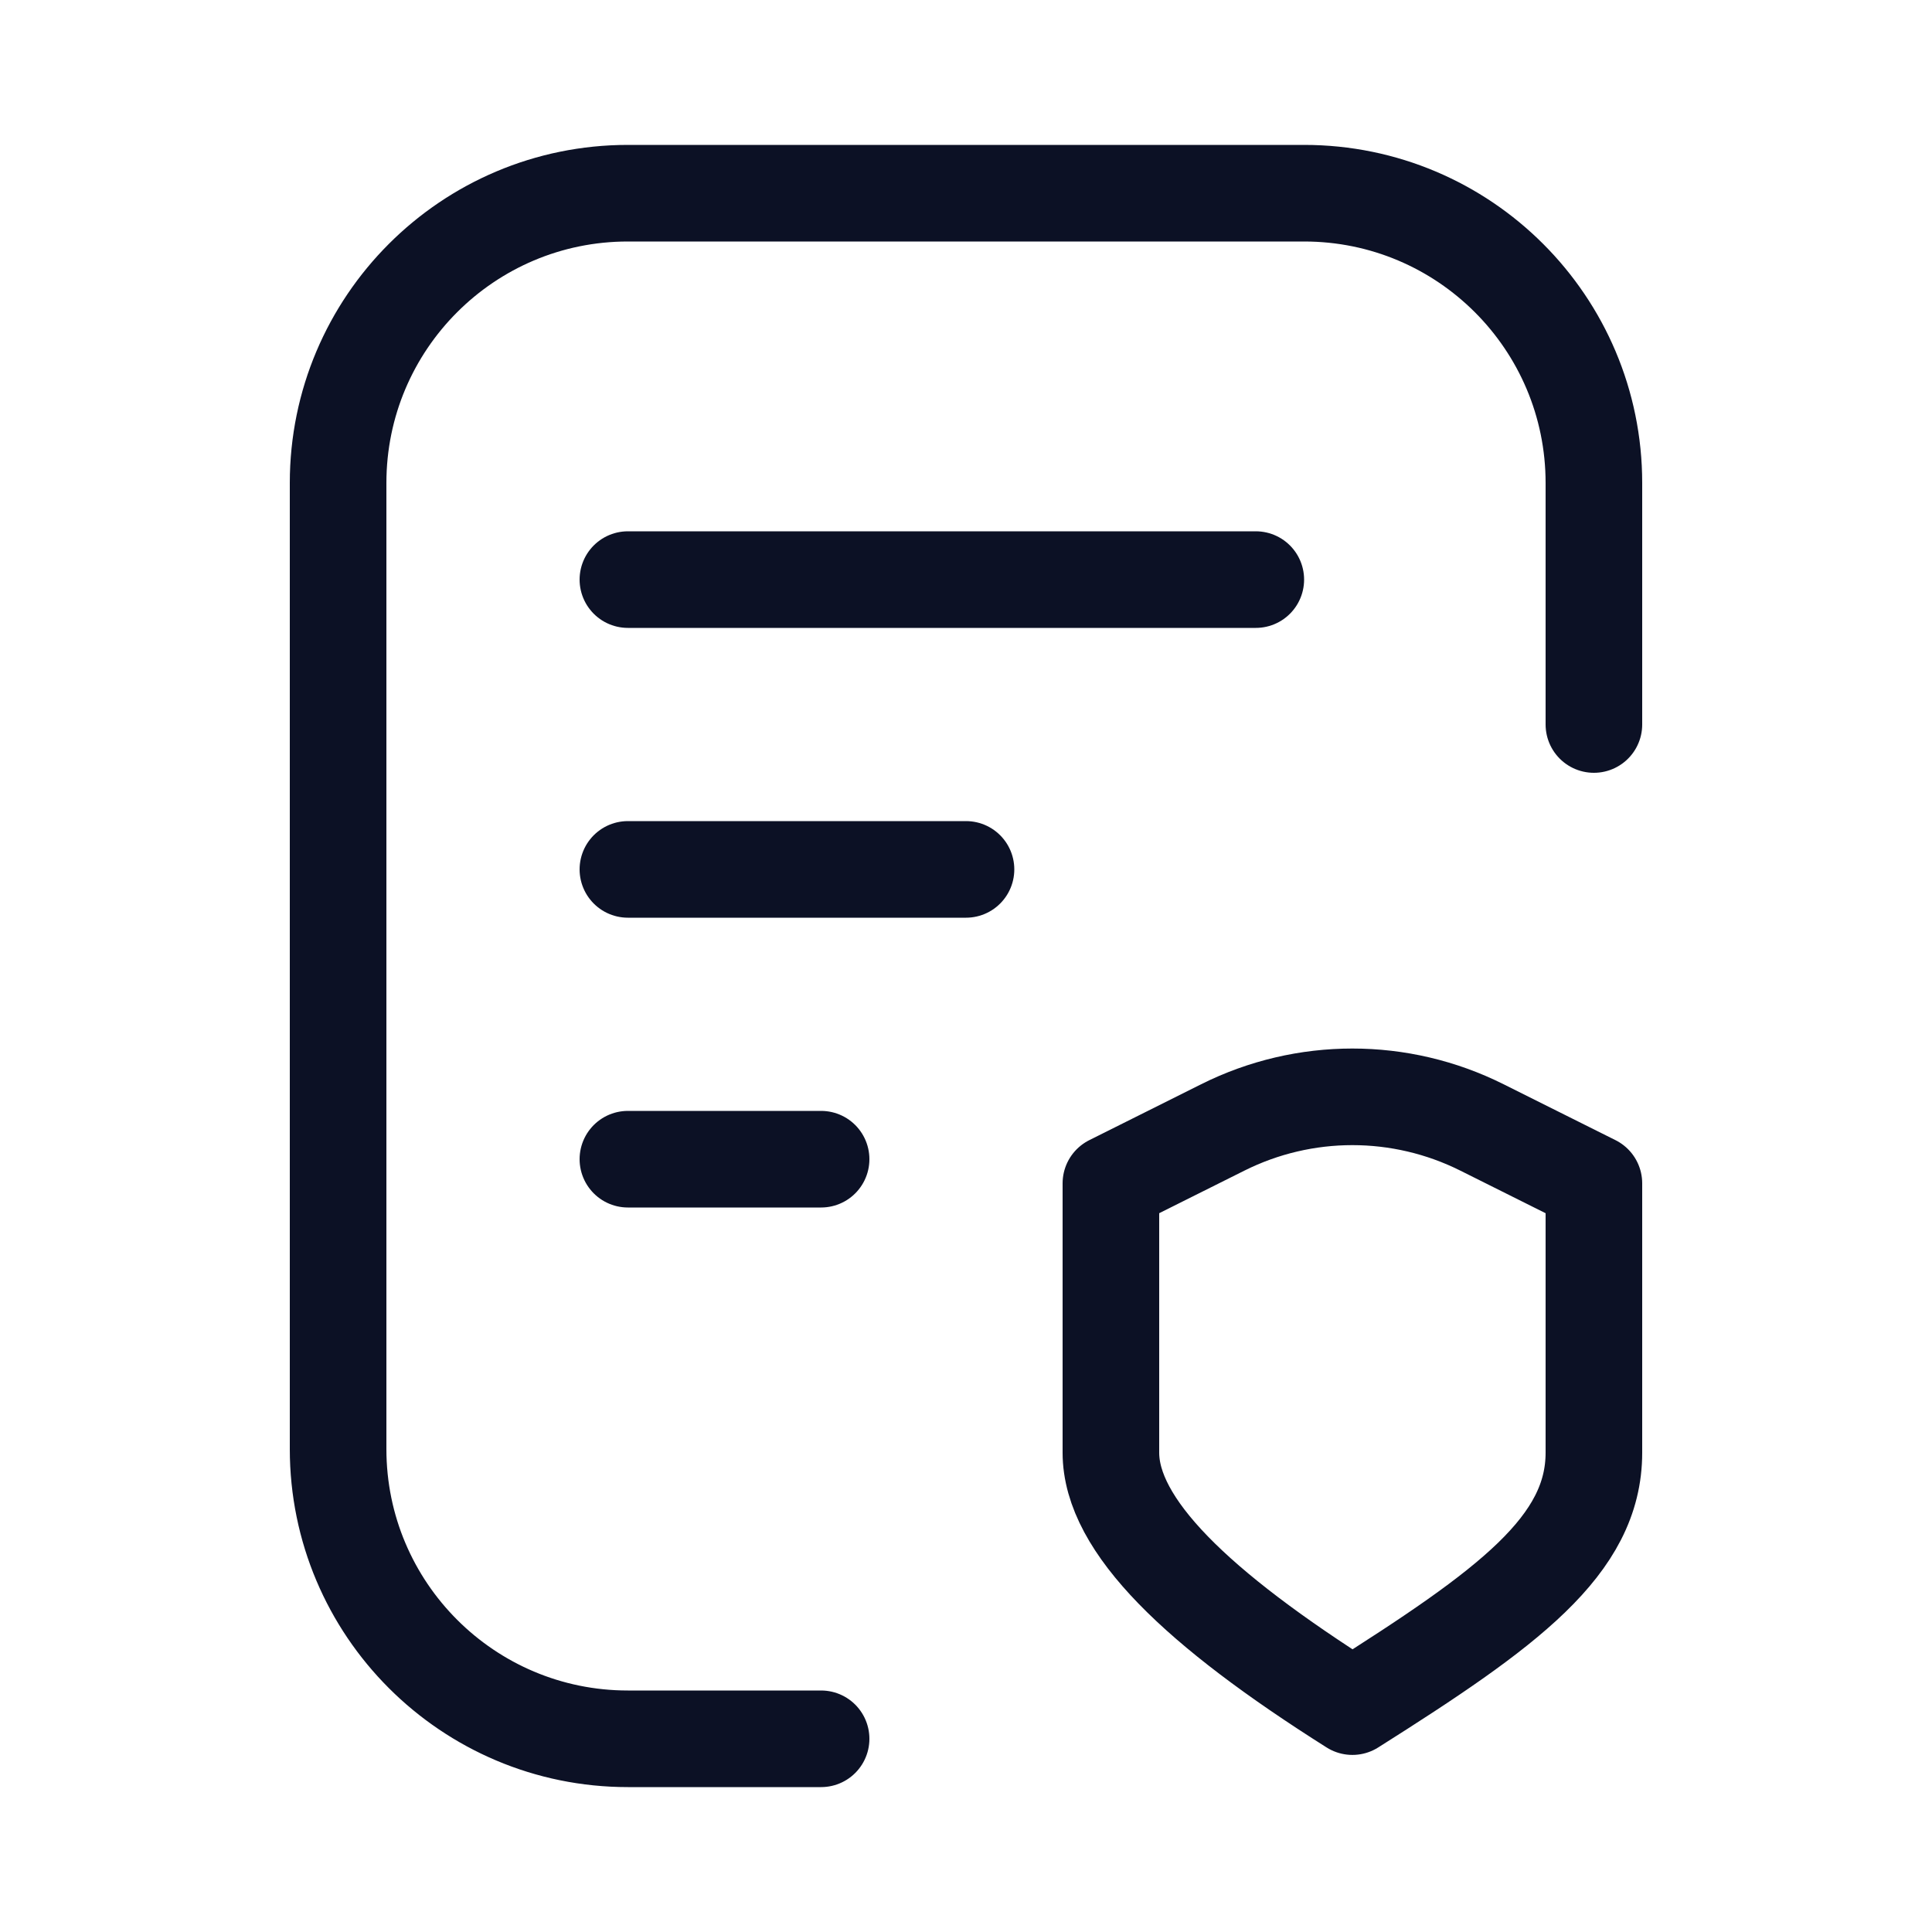 <?xml version="1.0" encoding="UTF-8"?> <svg xmlns="http://www.w3.org/2000/svg" width="32" height="32" viewBox="0 0 32 32" fill="none"> <path d="M13.6 28.8H10.4C7.749 28.8 5.6 26.651 5.6 24V8C5.6 5.349 7.749 3.2 10.4 3.2H21.6C24.251 3.2 26.4 5.349 26.4 8V12M20.8 9.6H10.4M16 14.4H10.4M13.6 19.2H10.4M18.4 19.6L20.253 18.674C21.604 17.998 23.195 17.998 24.546 18.674L26.4 19.6C26.4 19.6 26.4 22.52 26.4 24.06C26.4 25.6 24.976 26.64 22.4 28.267C19.823 26.64 18.4 25.267 18.4 24.06V19.6Z" stroke="#0C1125" stroke-width="1.6" stroke-linecap="round" stroke-linejoin="round"></path> </svg> 